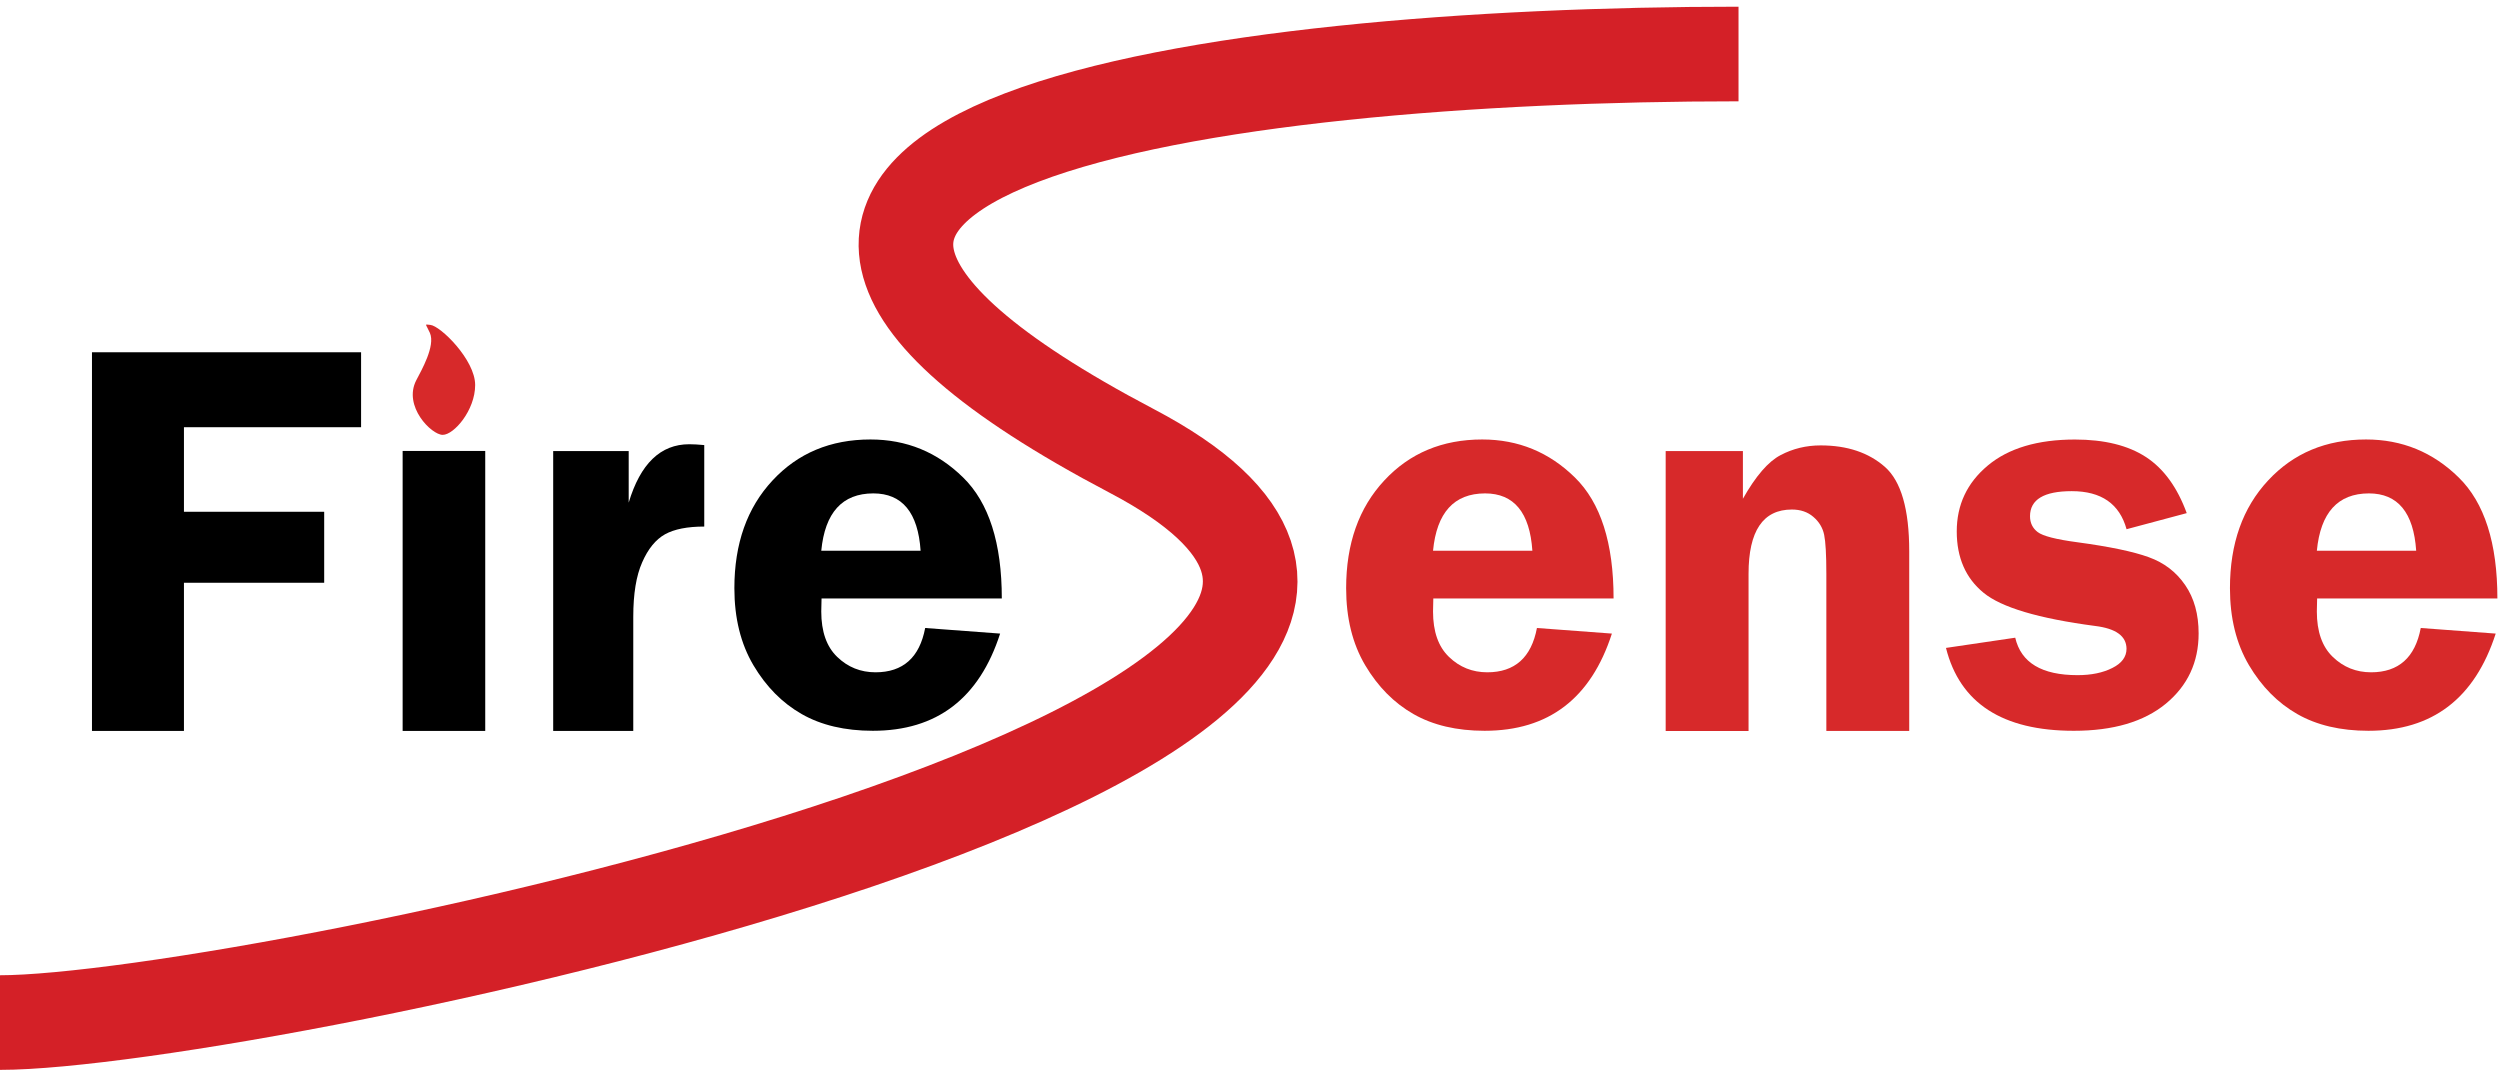 <?xml version="1.0" encoding="utf-8"?>
<!-- Generator: Adobe Illustrator 27.5.0, SVG Export Plug-In . SVG Version: 6.00 Build 0)  -->
<svg version="1.1" id="Layer_1" xmlns="http://www.w3.org/2000/svg" xmlns:xlink="http://www.w3.org/1999/xlink" x="0px" y="0px"
	 viewBox="0 0 536.03 233.89" style="enable-background:new 0 0 536.03 233.89;" xml:space="preserve">
<style type="text/css">
	.st0{fill-rule:evenodd;clip-rule:evenodd;}
	.st1{fill:none;stroke:#D42027;stroke-width:20.287;stroke-linejoin:round;stroke-miterlimit:22.926;}
	.st2{fill:#D7292A;}
	.st3{fill-rule:evenodd;clip-rule:evenodd;fill:#D7292A;}
</style>
<g>
	<polygon points="77.42,91.6 39.44,91.6 39.44,109.73 69.51,109.73 69.51,124.95 39.44,124.95 39.44,156.72 19.72,156.72 
		19.72,75.53 77.42,75.53 77.42,91.6 	"/>
	<polygon class="st0" points="104.04,96.69 104.04,156.72 86.33,156.72 86.33,96.69 104.04,96.69 	"/>
	<path d="M135.77,156.72h-17.16V96.71h16.19v11.06c2.5-8.34,6.82-12.52,12.99-12.52c0.87,0,1.93,0.06,3.21,0.18v17.47
		c-3.61,0-6.41,0.55-8.42,1.66c-1.99,1.12-3.63,3.12-4.89,6.01c-1.28,2.88-1.91,6.76-1.91,11.65V156.72L135.77,156.72z"/>
	<path d="M214.8,128.32h-38.65c-0.04,1.08-0.06,2.01-0.06,2.8c0,4.3,1.14,7.55,3.43,9.74c2.27,2.19,5.01,3.29,8.2,3.29
		c5.9,0,9.45-3.17,10.65-9.5l16.07,1.2c-4.48,13.9-13.57,20.84-27.29,20.84c-5.99,0-11.08-1.2-15.26-3.59
		c-4.18-2.39-7.63-5.88-10.35-10.47c-2.72-4.61-4.08-10.1-4.08-16.52c0-9.54,2.72-17.23,8.18-23.09c5.44-5.86,12.44-8.79,21-8.79
		c7.73,0,14.34,2.72,19.86,8.14C212.04,107.79,214.8,116.45,214.8,128.32L214.8,128.32z M176.09,118.09h21.3
		c-0.55-8.2-3.94-12.3-10.14-12.3C180.59,105.8,176.88,109.9,176.09,118.09L176.09,118.09z"/>
	<path class="st1" d="M372.76,11.58c-111.49,0-255.07,19.43-130.08,85.12C356.6,156.56,53.09,219.25,0,219.25"/>
	<path class="st2" d="M345.97,128.32h-38.65c-0.04,1.08-0.06,2.01-0.06,2.8c0,4.3,1.14,7.55,3.43,9.74c2.27,2.19,5.01,3.29,8.2,3.29
		c5.9,0,9.45-3.17,10.65-9.5l16.07,1.2c-4.48,13.9-13.57,20.84-27.29,20.84c-5.99,0-11.08-1.2-15.26-3.59
		c-4.18-2.39-7.63-5.88-10.35-10.47c-2.72-4.61-4.08-10.1-4.08-16.52c0-9.54,2.72-17.23,8.18-23.09c5.44-5.86,12.44-8.79,21-8.79
		c7.73,0,14.34,2.72,19.86,8.14C343.21,107.79,345.97,116.45,345.97,128.32L345.97,128.32z M307.26,118.09h21.3
		c-0.55-8.2-3.94-12.3-10.14-12.3C311.77,105.8,308.05,109.9,307.26,118.09L307.26,118.09z"/>
	<path class="st2" d="M409.36,156.72h-17.77v-33.7c0-4.08-0.16-6.86-0.47-8.36c-0.32-1.52-1.1-2.8-2.31-3.83
		c-1.22-1.06-2.76-1.58-4.61-1.58c-6.19,0-9.29,4.59-9.29,13.78v33.7h-17.77V96.71h16.56v10.23c2.74-4.85,5.42-7.97,8.07-9.35
		c2.64-1.4,5.52-2.09,8.6-2.09c5.7,0,10.29,1.54,13.78,4.61c3.47,3.06,5.21,9.09,5.21,18.08V156.72L409.36,156.72z"/>
	<path class="st2" d="M468.86,110.02l-12.9,3.45c-1.5-5.44-5.42-8.16-11.75-8.16c-5.96,0-8.95,1.79-8.95,5.38
		c0,1.42,0.55,2.56,1.64,3.39c1.1,0.85,3.94,1.58,8.54,2.19c6.88,0.93,11.95,1.99,15.26,3.19c3.29,1.18,5.9,3.16,7.83,5.99
		c1.93,2.8,2.88,6.27,2.88,10.37c0,6.17-2.35,11.2-7.04,15.07c-4.71,3.87-11.28,5.8-19.72,5.8c-15.3,0-24.43-5.92-27.41-17.77
		l14.85-2.19c1.24,5.36,5.68,8.03,13.37,8.03c2.94,0,5.42-0.51,7.45-1.54c2.03-1.01,3.04-2.39,3.04-4.12
		c-0.02-2.72-2.27-4.34-6.74-4.89c-12.13-1.6-20.11-3.98-23.92-7.12c-3.83-3.14-5.74-7.53-5.74-13.15c0-5.7,2.21-10.41,6.65-14.12
		c4.44-3.71,10.67-5.58,18.69-5.58c6.33,0,11.4,1.26,15.22,3.75C463.93,100.48,466.84,104.5,468.86,110.02L468.86,110.02z"/>
	<path class="st2" d="M535.47,128.32h-38.65c-0.04,1.08-0.06,2.01-0.06,2.8c0,4.3,1.14,7.55,3.43,9.74c2.27,2.19,5.01,3.29,8.2,3.29
		c5.9,0,9.45-3.17,10.65-9.5l16.07,1.2c-4.48,13.9-13.57,20.84-27.29,20.84c-5.99,0-11.08-1.2-15.26-3.59
		c-4.18-2.39-7.63-5.88-10.35-10.47c-2.72-4.61-4.08-10.1-4.08-16.52c0-9.54,2.72-17.23,8.18-23.09c5.44-5.86,12.44-8.79,21-8.79
		c7.73,0,14.34,2.72,19.86,8.14C532.71,107.79,535.47,116.45,535.47,128.32L535.47,128.32z M496.76,118.09h21.3
		c-0.55-8.2-3.94-12.3-10.14-12.3C501.27,105.8,497.55,109.9,496.76,118.09L496.76,118.09z"/>
	<path class="st3" d="M92.25,69.66c2.17,0.18,9.63,7.48,9.63,12.89c0,5.42-4.55,10.69-6.96,10.69c-2.41,0-8.54-6.14-5.67-11.7
		c1.09-2.11,4.14-7.36,2.93-10.15C91.26,69.31,90.9,69.54,92.25,69.66L92.25,69.66z"/>
</g>
</svg>
